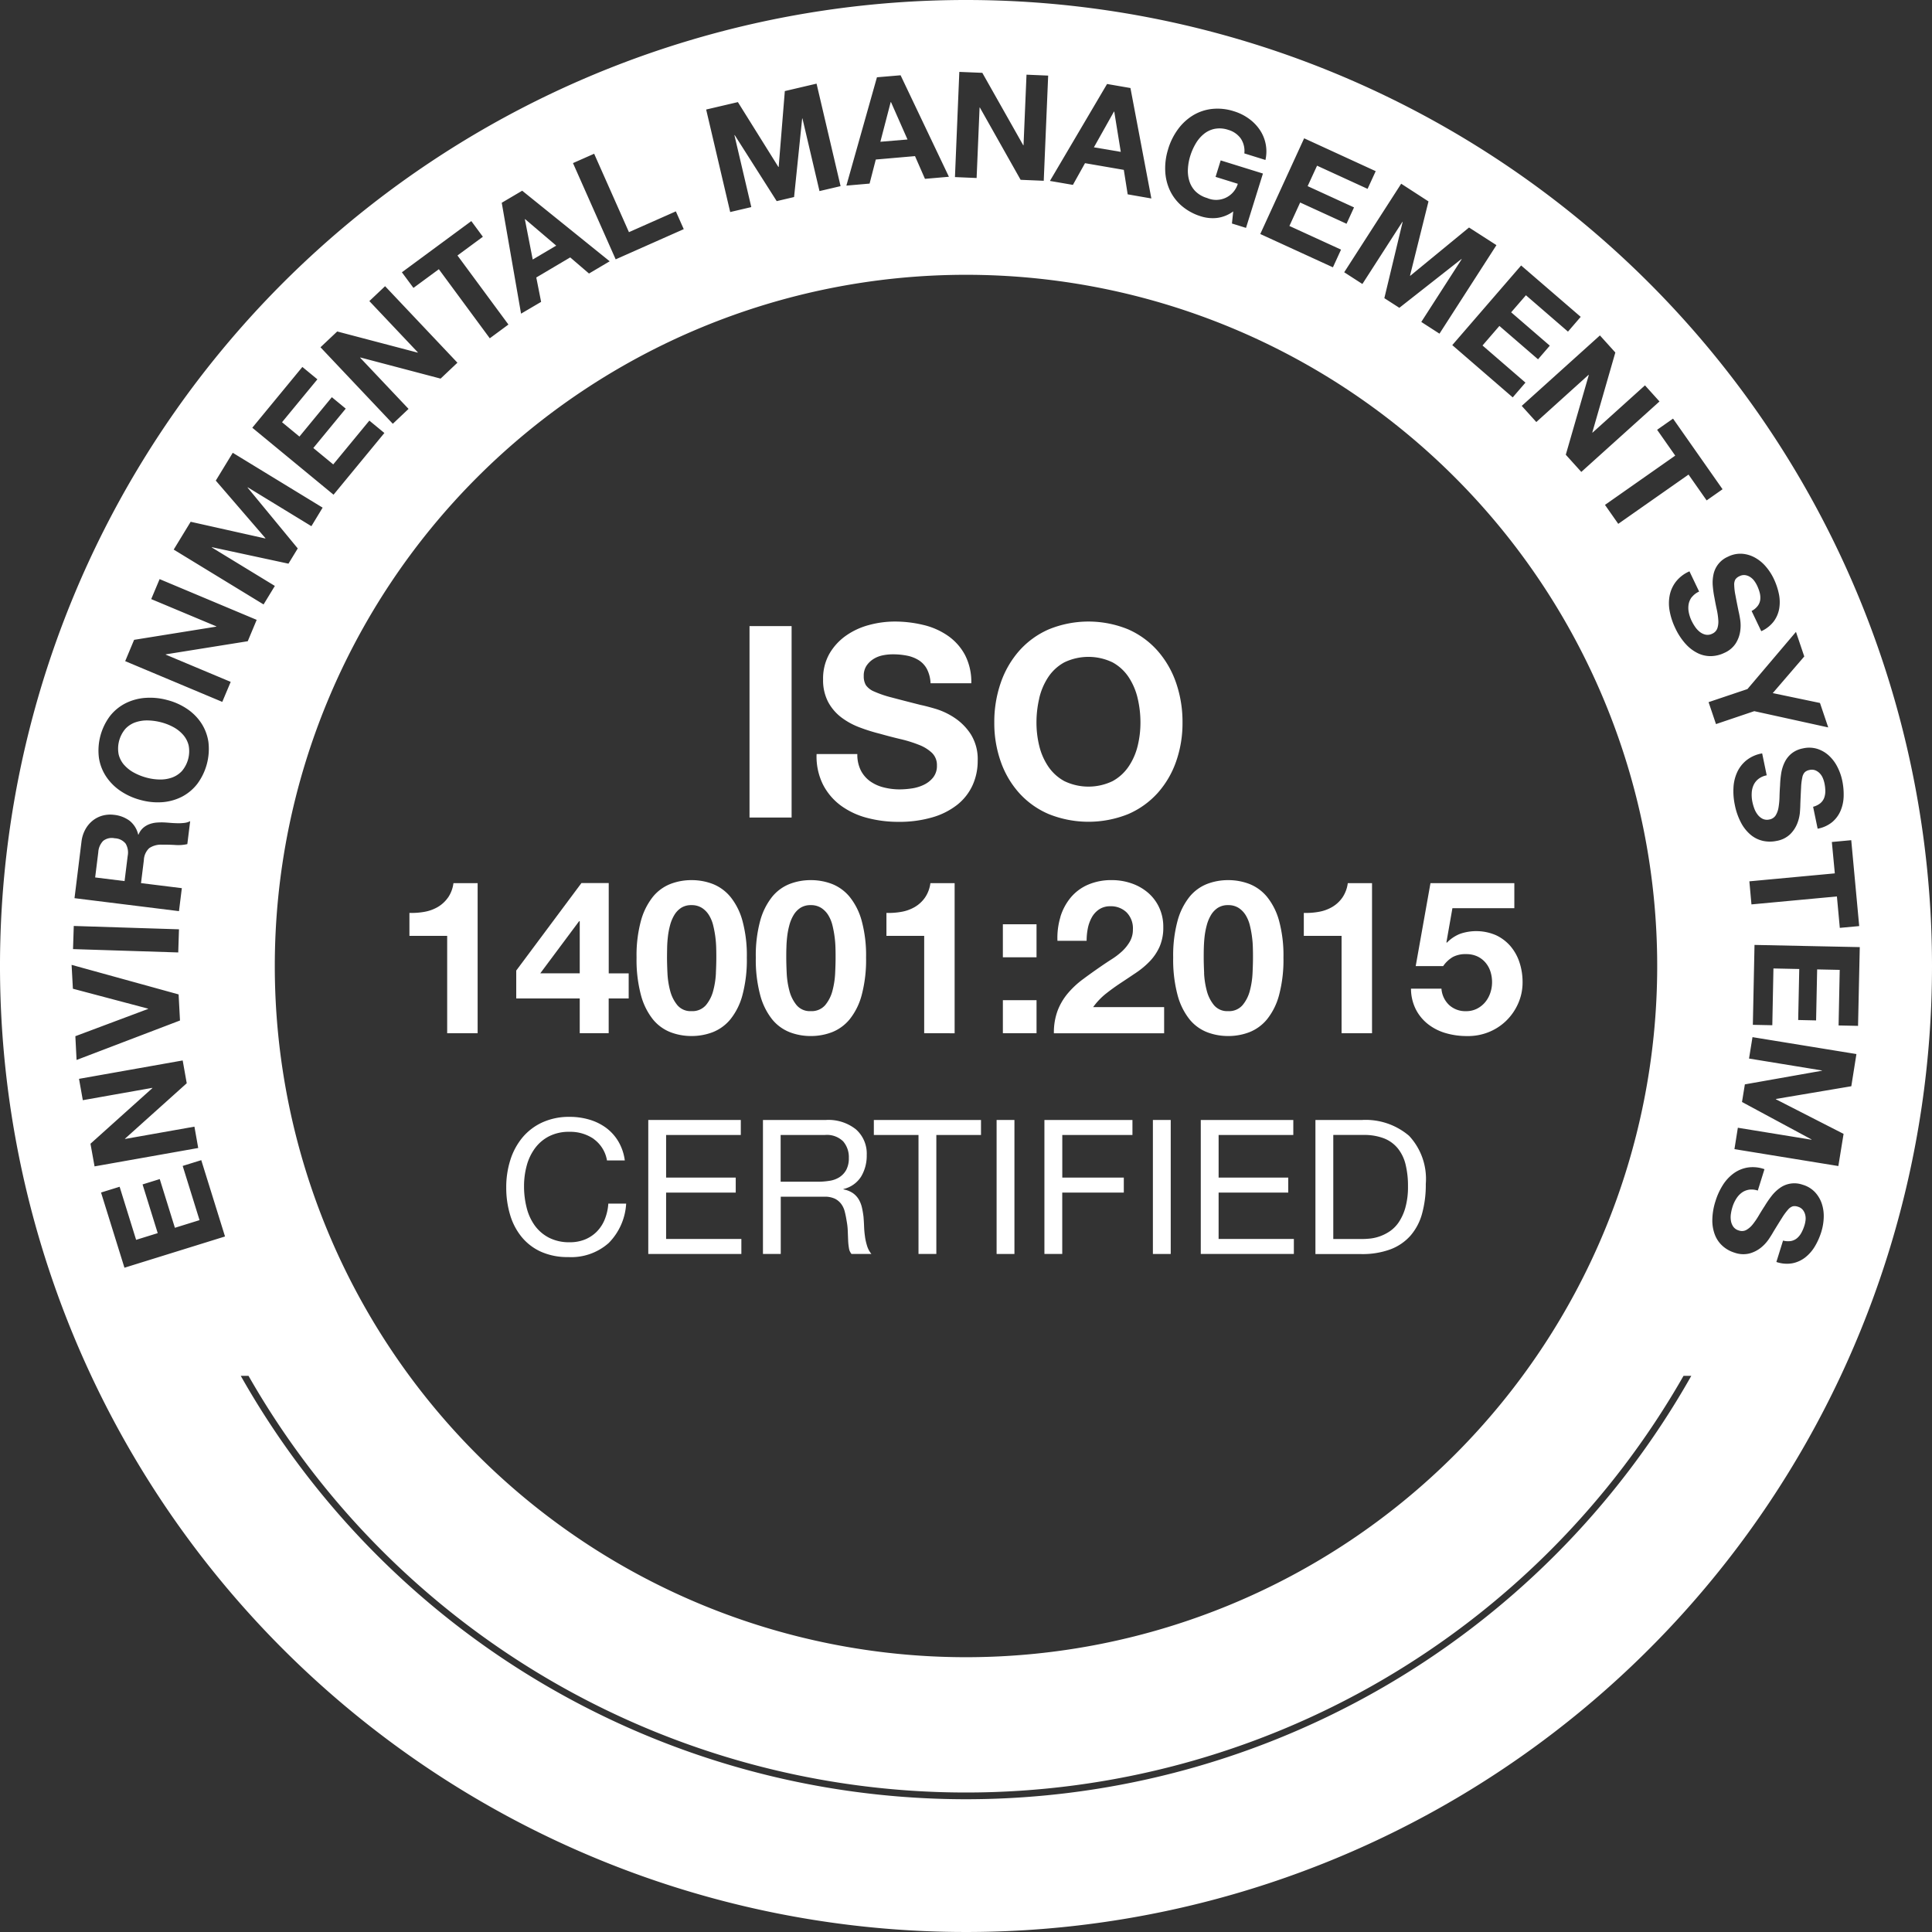 <svg id="Group_375" data-name="Group 375" xmlns="http://www.w3.org/2000/svg" xmlns:xlink="http://www.w3.org/1999/xlink" width="170" height="170" viewBox="0 0 170 170">
  <rect x="0" y="0" width="170" height="170" fill="#333333" stroke="none"/>
  <defs>
    <clipPath id="clip-path">
      <rect id="Rectangle_299" data-name="Rectangle 299" width="170" height="170" fill="#fff"/>
    </clipPath>
  </defs>
  <rect id="Rectangle_294" data-name="Rectangle 294" width="3.704" height="16.844" transform="translate(65.951 55.092)" fill="#fff"/>
  <g id="Group_372" data-name="Group 372">
    <g id="Group_371" data-name="Group 371" clip-path="url(#clip-path)">
      <path id="Path_457" data-name="Path 457" d="M81.285,69.058a3.683,3.683,0,0,1-1.061.318,7.417,7.417,0,0,1-1.063.083,5.633,5.633,0,0,1-1.415-.177,3.526,3.526,0,0,1-1.191-.543,2.7,2.7,0,0,1-.811-.95,3.114,3.114,0,0,1-.306-1.437H71.853a5.536,5.536,0,0,0,.566,2.689A5.3,5.3,0,0,0,74.01,70.9a6.816,6.816,0,0,0,2.313,1.073,10.635,10.635,0,0,0,2.7.342,10.38,10.38,0,0,0,3.031-.4A6.4,6.4,0,0,0,84.247,70.8a4.674,4.674,0,0,0,1.333-1.71,5.154,5.154,0,0,0,.449-2.147,4.132,4.132,0,0,0-.6-2.324A5,5,0,0,0,84,63.167a6.319,6.319,0,0,0-1.663-.791q-.837-.246-1.309-.341-1.583-.4-2.561-.661a9.495,9.495,0,0,1-1.532-.519,1.686,1.686,0,0,1-.744-.566,1.518,1.518,0,0,1-.188-.8,1.586,1.586,0,0,1,.236-.9,2.042,2.042,0,0,1,.6-.59,2.421,2.421,0,0,1,.815-.33,4.323,4.323,0,0,1,.9-.094,6.355,6.355,0,0,1,1.262.118,3.065,3.065,0,0,1,1.026.4,2.083,2.083,0,0,1,.721.779,3,3,0,0,1,.318,1.25h3.585a5.153,5.153,0,0,0-.554-2.489,4.835,4.835,0,0,0-1.5-1.687,6.336,6.336,0,0,0-2.158-.955,10.728,10.728,0,0,0-2.537-.3A8.666,8.666,0,0,0,76.452,55a6.326,6.326,0,0,0-2.028.944,5.011,5.011,0,0,0-1.445,1.584,4.428,4.428,0,0,0-.554,2.252,4.125,4.125,0,0,0,.436,1.97,4.184,4.184,0,0,0,1.145,1.357,6.331,6.331,0,0,0,1.6.885,15.836,15.836,0,0,0,1.841.578q.917.26,1.815.471a11.409,11.409,0,0,1,1.6.5,3.48,3.48,0,0,1,1.145.707,1.486,1.486,0,0,1,.435,1.109,1.626,1.626,0,0,1-.33,1.05,2.314,2.314,0,0,1-.826.649" fill="#fff"/>
      <path id="Path_458" data-name="Path 458" d="M89.685,69.785a7.431,7.431,0,0,0,2.606,1.852,9.378,9.378,0,0,0,6.972,0,7.49,7.49,0,0,0,2.594-1.852,8.2,8.2,0,0,0,1.628-2.772,10.15,10.15,0,0,0,.566-3.432,10.521,10.521,0,0,0-.566-3.5,8.414,8.414,0,0,0-1.628-2.819,7.481,7.481,0,0,0-2.594-1.887,9.225,9.225,0,0,0-6.972,0,7.457,7.457,0,0,0-2.606,1.887,8.387,8.387,0,0,0-1.628,2.819,10.5,10.5,0,0,0-.567,3.5,10.151,10.151,0,0,0,.567,3.432,8.169,8.169,0,0,0,1.628,2.772m1.76-8.35a5.7,5.7,0,0,1,.79-1.852,4,4,0,0,1,1.415-1.3,4.9,4.9,0,0,1,4.246,0,4,4,0,0,1,1.415,1.3,5.726,5.726,0,0,1,.791,1.852,9.289,9.289,0,0,1,.248,2.147,8.6,8.6,0,0,1-.248,2.064,5.588,5.588,0,0,1-.791,1.8A4.043,4.043,0,0,1,97.9,68.732a4.9,4.9,0,0,1-4.246,0,4.043,4.043,0,0,1-1.415-1.286,5.585,5.585,0,0,1-.79-1.8,8.6,8.6,0,0,1-.248-2.064,9.235,9.235,0,0,1,.248-2.147" fill="#fff"/>
      <path id="Path_459" data-name="Path 459" d="M39.423,78.973a2.868,2.868,0,0,1-.878.821,3.525,3.525,0,0,1-1.17.434,6.355,6.355,0,0,1-1.349.1v2.019h3.322v8.568l2.68,0V77.709H39.9a2.915,2.915,0,0,1-.472,1.264" fill="#fff"/>
      <path id="Path_460" data-name="Path 460" d="M53.563,77.7h-2.4l-5.738,7.7v2.454h5.587v3.056h2.547V87.857h1.76V85.648H53.563Zm-2.551,7.945H47.539l3.416-4.585h.057Z" fill="#fff"/>
      <path id="Path_461" data-name="Path 461" d="M64.27,78.916a3.842,3.842,0,0,0-1.548-1.132,5.169,5.169,0,0,0-1.878-.34,5.115,5.115,0,0,0-1.859.34,3.769,3.769,0,0,0-1.539,1.132,5.84,5.84,0,0,0-1.047,2.1h0a11.588,11.588,0,0,0-.387,3.237,12.049,12.049,0,0,0,.387,3.312,5.826,5.826,0,0,0,1.047,2.124,3.76,3.76,0,0,0,1.539,1.132,5.114,5.114,0,0,0,1.859.34,5.169,5.169,0,0,0,1.878-.34,3.831,3.831,0,0,0,1.549-1.133,5.754,5.754,0,0,0,1.057-2.124,12.049,12.049,0,0,0,.387-3.312,11.588,11.588,0,0,0-.387-3.237,5.759,5.759,0,0,0-1.057-2.1m-1.276,6.706a7.355,7.355,0,0,1-.236,1.547,3.258,3.258,0,0,1-.641,1.274,1.572,1.572,0,0,1-1.274.529,1.518,1.518,0,0,1-1.246-.529,3.311,3.311,0,0,1-.633-1.274,7.353,7.353,0,0,1-.235-1.547h0q-.037-.8-.038-1.368c0-.228.005-.5.01-.822s.027-.651.065-.991a6.9,6.9,0,0,1,.189-1.009,3.448,3.448,0,0,1,.369-.9,1.96,1.96,0,0,1,.6-.642,1.625,1.625,0,0,1,.916-.245,1.67,1.67,0,0,1,.924.245,2.021,2.021,0,0,1,.623.642,3.127,3.127,0,0,1,.368.9,9.3,9.3,0,0,1,.264,2c.01.322.01.6.01.822q0,.569-.038,1.368" fill="#fff"/>
      <path id="Path_462" data-name="Path 462" d="M69.477,90.822a5.115,5.115,0,0,0,1.859.34,5.169,5.169,0,0,0,1.878-.34,3.831,3.831,0,0,0,1.549-1.133,5.754,5.754,0,0,0,1.057-2.124,12.049,12.049,0,0,0,.387-3.312,11.588,11.588,0,0,0-.387-3.237,5.759,5.759,0,0,0-1.057-2.1,3.842,3.842,0,0,0-1.548-1.132,5.173,5.173,0,0,0-1.878-.34,5.115,5.115,0,0,0-1.859.34,3.769,3.769,0,0,0-1.539,1.132,5.824,5.824,0,0,0-1.047,2.1h0a11.589,11.589,0,0,0-.387,3.237,12.049,12.049,0,0,0,.387,3.312,5.826,5.826,0,0,0,1.047,2.124,3.76,3.76,0,0,0,1.539,1.132m-.281-7.39q.007-.481.065-.991a6.9,6.9,0,0,1,.189-1.009,3.448,3.448,0,0,1,.369-.9,1.96,1.96,0,0,1,.6-.642,1.625,1.625,0,0,1,.916-.245,1.67,1.67,0,0,1,.924.245,2.021,2.021,0,0,1,.623.642,3.127,3.127,0,0,1,.368.9,9.367,9.367,0,0,1,.264,2c.01.322.01.6.01.822q0,.569-.038,1.368a7.353,7.353,0,0,1-.235,1.547,3.258,3.258,0,0,1-.641,1.274,1.574,1.574,0,0,1-1.274.529,1.518,1.518,0,0,1-1.246-.529,3.311,3.311,0,0,1-.633-1.274,7.353,7.353,0,0,1-.235-1.547h0q-.038-.8-.038-1.368c0-.228,0-.5.01-.822" fill="#fff"/>
      <path id="Path_463" data-name="Path 463" d="M84,90.919V77.709H81.868a2.915,2.915,0,0,1-.472,1.264,2.868,2.868,0,0,1-.878.821,3.525,3.525,0,0,1-1.17.434,6.355,6.355,0,0,1-1.349.1v2.019h3.322v8.568Z" fill="#fff"/>
      <rect id="Rectangle_295" data-name="Rectangle 295" width="2.962" height="2.906" transform="translate(88.244 81.328)" fill="#fff"/>
      <rect id="Rectangle_296" data-name="Rectangle 296" width="2.962" height="2.907" transform="translate(88.245 88.008)" fill="#fff"/>
      <path id="Path_464" data-name="Path 464" d="M98.734,83.706a6.329,6.329,0,0,1-.9.689c-.324.207-.634.413-.924.613q-.851.585-1.614,1.152A7.8,7.8,0,0,0,93.965,87.4a5.305,5.305,0,0,0-.9,1.519,5.5,5.5,0,0,0-.331,2h9.7v-2.3H96.187a6,6,0,0,1,1.132-1.19q.644-.506,1.322-.953t1.348-.9a7.2,7.2,0,0,0,1.2-1.01,4.49,4.49,0,0,0,.849-1.274,4.159,4.159,0,0,0,.321-1.717,3.991,3.991,0,0,0-.369-1.737,3.857,3.857,0,0,0-.99-1.3,4.461,4.461,0,0,0-1.444-.812,5.259,5.259,0,0,0-1.727-.283,5.148,5.148,0,0,0-2.1.406,4.1,4.1,0,0,0-1.519,1.132,4.915,4.915,0,0,0-.906,1.7l.007,0a6.322,6.322,0,0,0-.264,2.1h2.567a5.6,5.6,0,0,1,.1-1.066,3.333,3.333,0,0,1,.349-.981,2.027,2.027,0,0,1,.651-.717,1.727,1.727,0,0,1,.99-.274,1.969,1.969,0,0,1,1.425.538,1.993,1.993,0,0,1,.557,1.5,2.108,2.108,0,0,1-.272,1.075,3.7,3.7,0,0,1-.68.85" fill="#fff"/>
      <path id="Path_465" data-name="Path 465" d="M108.062,91.162a5.169,5.169,0,0,0,1.878-.34,3.831,3.831,0,0,0,1.549-1.133,5.754,5.754,0,0,0,1.057-2.124,12.048,12.048,0,0,0,.387-3.312,11.588,11.588,0,0,0-.387-3.237,5.759,5.759,0,0,0-1.057-2.1,3.842,3.842,0,0,0-1.548-1.132,5.173,5.173,0,0,0-1.878-.34,5.115,5.115,0,0,0-1.859.34,3.769,3.769,0,0,0-1.539,1.132,5.824,5.824,0,0,0-1.047,2.1h0a11.588,11.588,0,0,0-.387,3.237,12.049,12.049,0,0,0,.387,3.312,5.826,5.826,0,0,0,1.047,2.124,3.751,3.751,0,0,0,1.539,1.132,5.114,5.114,0,0,0,1.859.34m-2.114-5.54h.006q-.038-.8-.038-1.368c0-.228,0-.5.009-.822s.028-.651.065-.991a6.9,6.9,0,0,1,.189-1.009,3.481,3.481,0,0,1,.368-.9,1.97,1.97,0,0,1,.6-.642,1.625,1.625,0,0,1,.916-.245,1.67,1.67,0,0,1,.924.245,2.021,2.021,0,0,1,.623.642,3.127,3.127,0,0,1,.368.9,9.094,9.094,0,0,1,.188,1.009,8.661,8.661,0,0,1,.075.991c.01.322.01.6.01.822q0,.569-.038,1.368a7.353,7.353,0,0,1-.235,1.547,3.247,3.247,0,0,1-.642,1.274,1.569,1.569,0,0,1-1.274.529,1.518,1.518,0,0,1-1.246-.529,3.3,3.3,0,0,1-.633-1.274,7.354,7.354,0,0,1-.235-1.547" fill="#fff"/>
      <path id="Path_466" data-name="Path 466" d="M118.047,90.915l2.68,0V77.709h-2.133a2.915,2.915,0,0,1-.472,1.264,2.868,2.868,0,0,1-.878.821,3.525,3.525,0,0,1-1.17.434,6.355,6.355,0,0,1-1.349.1v2.019h3.322Z" fill="#fff"/>
      <path id="Path_467" data-name="Path 467" d="M133.7,84.678a4.209,4.209,0,0,0-.793-1.425,3.824,3.824,0,0,0-1.274-.963,4.38,4.38,0,0,0-3.152-.123,3.346,3.346,0,0,0-1.17.783l-.038-.037.528-3,5.448,0V77.709H125.87l-1.3,7.3h2.416a2.725,2.725,0,0,1,.849-.8,2.363,2.363,0,0,1,1.17-.254,2.294,2.294,0,0,1,.963.189,2.111,2.111,0,0,1,.717.528,2.265,2.265,0,0,1,.453.793,3.03,3.03,0,0,1,.151.963,2.894,2.894,0,0,1-.16.953,2.531,2.531,0,0,1-.453.811,2.269,2.269,0,0,1-.717.566,2.074,2.074,0,0,1-.953.217,2.11,2.11,0,0,1-1.49-.538,2.189,2.189,0,0,1-.68-1.443h-2.68a4.065,4.065,0,0,0,.425,1.821,3.919,3.919,0,0,0,1.085,1.311,4.588,4.588,0,0,0,1.557.783,6.547,6.547,0,0,0,1.841.255,4.866,4.866,0,0,0,1.887-.33,4.739,4.739,0,0,0,1.557-.991,4.845,4.845,0,0,0,1.066-1.519,4.555,4.555,0,0,0,.4-1.9,5.5,5.5,0,0,0-.274-1.746" fill="#fff"/>
      <path id="Path_468" data-name="Path 468" d="M53.227,107.26a3.283,3.283,0,0,1-.685,1.082,3.131,3.131,0,0,1-1.04.71,3.5,3.5,0,0,1-1.379.256,3.885,3.885,0,0,1-1.816-.4,3.551,3.551,0,0,1-1.247-1.066,4.558,4.558,0,0,1-.718-1.569,7.612,7.612,0,0,1-.231-1.907,6.845,6.845,0,0,1,.231-1.784,4.582,4.582,0,0,1,.718-1.527A3.559,3.559,0,0,1,48.3,99.99a3.828,3.828,0,0,1,1.808-.4,3.647,3.647,0,0,1,2.138.627v.009a2.92,2.92,0,0,1,1.164,1.883h1.567a4.412,4.412,0,0,0-.561-1.66,4.092,4.092,0,0,0-1.073-1.2,4.73,4.73,0,0,0-1.47-.727,6.063,6.063,0,0,0-1.75-.248,5.649,5.649,0,0,0-2.4.487,4.975,4.975,0,0,0-1.75,1.329,5.834,5.834,0,0,0-1.065,1.973,7.874,7.874,0,0,0-.363,2.419,8.3,8.3,0,0,0,.339,2.411,5.555,5.555,0,0,0,1.016,1.948,4.7,4.7,0,0,0,1.7,1.3,5.694,5.694,0,0,0,2.394.471,4.967,4.967,0,0,0,3.567-1.238,5.356,5.356,0,0,0,1.536-3.468H53.527a4.5,4.5,0,0,1-.3,1.354" fill="#fff"/>
      <path id="Path_469" data-name="Path 469" d="M58.612,104.939h6.126v-1.321H58.612V99.869h6.572V98.548H57.043v11.791h8.191v-1.321H58.612Z" fill="#fff"/>
      <path id="Path_470" data-name="Path 470" d="M76.117,108.835a7.778,7.778,0,0,1-.083-.875c-.011-.3-.028-.588-.05-.875a7.7,7.7,0,0,0-.14-.826,2.508,2.508,0,0,0-.281-.718,1.8,1.8,0,0,0-.512-.553,2.1,2.1,0,0,0-.834-.33v-.034a2.5,2.5,0,0,0,1.561-1.106,3.572,3.572,0,0,0,.487-1.882,2.844,2.844,0,0,0-.95-2.262,3.883,3.883,0,0,0-2.634-.826H67.134v11.791H68.7V105.3h3.831a2.083,2.083,0,0,1,.925.173,1.561,1.561,0,0,1,.561.462,1.908,1.908,0,0,1,.314.676q.1.389.165.818a5.847,5.847,0,0,1,.1.875q.017.445.033.834a5.127,5.127,0,0,0,.074.7.99.99,0,0,0,.223.5h1.75a2.022,2.022,0,0,1-.372-.685,5.321,5.321,0,0,1-.19-.817m-2.239-5.259a2.271,2.271,0,0,1-.867.322H73a6.361,6.361,0,0,1-1.04.083h-3.27V99.868h3.9a2.037,2.037,0,0,1,1.6.562,2.117,2.117,0,0,1,.5,1.453,2.163,2.163,0,0,1-.223,1.049,1.766,1.766,0,0,1-.594.644" fill="#fff"/>
      <path id="Path_471" data-name="Path 471" d="M76.891,99.869h3.93v10.47H82.39V99.869h3.93V98.548H76.891Z" fill="#fff"/>
      <rect id="Rectangle_297" data-name="Rectangle 297" width="1.569" height="11.791" transform="translate(87.693 98.548)" fill="#fff"/>
      <path id="Path_472" data-name="Path 472" d="M91.9,110.339h1.569v-5.4h5.417v-1.321H93.472V99.869h6.174V98.548H91.9Z" fill="#fff"/>
      <rect id="Rectangle_298" data-name="Rectangle 298" width="1.569" height="11.791" transform="translate(101.445 98.548)" fill="#fff"/>
      <path id="Path_473" data-name="Path 473" d="M107.228,104.939h6.127v-1.321h-6.127V99.869H113.8V98.548h-8.142v11.791h8.191v-1.321h-6.622Z" fill="#fff"/>
      <path id="Path_474" data-name="Path 474" d="M119.795,98.548h-4.048v11.8h4.046a7.088,7.088,0,0,0,2.544-.413,4.427,4.427,0,0,0,1.766-1.2,4.915,4.915,0,0,0,1.024-1.932,9.552,9.552,0,0,0,.331-2.633,5.551,5.551,0,0,0-1.47-4.227,5.881,5.881,0,0,0-4.193-1.391m3.873,7.685a4.485,4.485,0,0,1-.57,1.28,2.988,2.988,0,0,1-.784.809,3.863,3.863,0,0,1-.883.454,3.75,3.75,0,0,1-.843.2q-.4.041-.661.041l-2.609,0V99.867h2.644a4.829,4.829,0,0,1,1.832.305,2.963,2.963,0,0,1,1.214.892,3.608,3.608,0,0,1,.676,1.42,7.87,7.87,0,0,1,.207,1.891,6.731,6.731,0,0,1-.223,1.858" fill="#fff"/>
      <path id="Path_475" data-name="Path 475" d="M10.934,67.316a3.125,3.125,0,0,0,.873.681,5.035,5.035,0,0,0,1.106.434,4.712,4.712,0,0,0,1.132.159h.007a3.045,3.045,0,0,0,1.07-.166A2.227,2.227,0,0,0,16,67.853a2.7,2.7,0,0,0,.6-2.258,2.2,2.2,0,0,0-.484-.934,3.063,3.063,0,0,0-.848-.675,4.725,4.725,0,0,0-1.062-.422,5.084,5.084,0,0,0-1.177-.171,3.16,3.16,0,0,0-1.1.16,2.207,2.207,0,0,0-.889.57,2.693,2.693,0,0,0-.6,2.258,2.206,2.206,0,0,0,.49.935" fill="#fff"/>
      <path id="Path_476" data-name="Path 476" d="M48.942,21.613l-2.736-2.331-.022.012.691,3.541Z" fill="#fff"/>
      <path id="Path_477" data-name="Path 477" d="M98.045,9.818H98.02l-1.766,3.145,2.365.4Z" fill="#fff"/>
      <path id="Path_478" data-name="Path 478" d="M10.094,73.762a1.232,1.232,0,0,0-1.014.226,1.566,1.566,0,0,0-.432,1.006l-.275,2.214,2.588.321.275-2.215a1.543,1.543,0,0,0-.18-1.08,1.286,1.286,0,0,0-.962-.472" fill="#fff"/>
      <path id="Path_479" data-name="Path 479" d="M78.4,8.983h-.026l-.909,3.491,2.388-.2Z" fill="#fff"/>
      <path id="Path_480" data-name="Path 480" d="M85,0a85,85,0,1,0,85,85A85,85,0,0,0,85,0m78.594,81.487-1.706.158-.255-2.765-7.519.7-.184-2.031,7.519-.7-.261-2.761,1.706-.159Zm-1.916-14a4.775,4.775,0,0,1,.421,1.184,5.931,5.931,0,0,1,.127,1.4,3.482,3.482,0,0,1-.271,1.269,2.671,2.671,0,0,1-.74,1,2.838,2.838,0,0,1-1.277.579l-.4-1.93a1.666,1.666,0,0,0,.637-.313,1.146,1.146,0,0,0,.338-.474,1.7,1.7,0,0,0,.1-.6,3.513,3.513,0,0,0-.078-.693,2.522,2.522,0,0,0-.152-.472,1.344,1.344,0,0,0-.27-.4,1.137,1.137,0,0,0-.385-.257.876.876,0,0,0-.509-.027.83.83,0,0,0-.41.193.9.9,0,0,0-.221.464,5.059,5.059,0,0,0-.107.884q-.03.557-.067,1.452c0,.177-.013.424-.037.743a3.514,3.514,0,0,1-.238.984,2.762,2.762,0,0,1-.62.932,2.276,2.276,0,0,1-1.184.586,2.851,2.851,0,0,1-1.206,0,2.564,2.564,0,0,1-1.071-.524,3.546,3.546,0,0,1-.851-1.055,5.7,5.7,0,0,1-.557-1.587,5.8,5.8,0,0,1-.12-1.492,3.706,3.706,0,0,1,.318-1.366,2.9,2.9,0,0,1,.824-1.067,3.042,3.042,0,0,1,1.384-.608l.4,1.93a1.7,1.7,0,0,0-.74.328l0,0a1.459,1.459,0,0,0-.423.546,1.9,1.9,0,0,0-.157.7,2.979,2.979,0,0,0,.064.782,3.938,3.938,0,0,0,.163.563,2,2,0,0,0,.291.535,1.281,1.281,0,0,0,.442.372.9.9,0,0,0,.6.059.818.818,0,0,0,.548-.36,1.9,1.9,0,0,0,.252-.7,6.437,6.437,0,0,0,.086-.919q.012-.507.05-1.031a8.5,8.5,0,0,1,.1-1.056,3.433,3.433,0,0,1,.3-.963,2.281,2.281,0,0,1,.6-.768,2.255,2.255,0,0,1,1.011-.457,2.431,2.431,0,0,1,1.275.044,2.75,2.75,0,0,1,1.021.6,3.482,3.482,0,0,1,.737.987M151.571,43.049l-1.4.983-1.594-2.273-6.184,4.335-1.168-1.668,6.181-4.336-1.593-2.272,1.4-.983ZM145.82,85A60.82,60.82,0,1,1,85,24.18,60.82,60.82,0,0,1,145.82,85m-3.684-53.983-2.026,7.034.018.019,4.616-4.162,1.277,1.417-6.88,6.2-1.365-1.513L139.8,33l-.018-.018-4.6,4.153L133.9,35.715l6.88-6.2Zm-3.047-3.137-1.12,1.3-3.7-3.2-1.3,1.5,3.4,2.936-1.035,1.2-3.4-2.936L130.449,30.4l3.778,3.267-1.12,1.3-5.319-4.6,6.059-7.007ZM125.695,17.723l-1.625,6.529.022.015,5.171-4.248,2.412,1.551-5.013,7.79-1.6-1.032,3.553-5.521-.022-.014-5.462,4.292-1.32-.849,1.608-6.7-.021-.014-3.519,5.467-1.6-1.032,5.014-7.791Zm-4.645-2.662-.714,1.557-4.446-2.039-.828,1.8,4.081,1.871-.659,1.439-4.081-1.87-.946,2.064L118,21.964l-.714,1.558-6.393-2.931,3.861-8.422Zm-18.262-1.948a5.765,5.765,0,0,1,.87-1.747,4.633,4.633,0,0,1,1.315-1.215,4.115,4.115,0,0,1,1.677-.566,4.691,4.691,0,0,1,1.94.21,4.445,4.445,0,0,1,1.256.615,3.921,3.921,0,0,1,.965.958,3.391,3.391,0,0,1,.537,2.708l-1.857-.578a1.962,1.962,0,0,0-.323-1.323,2.046,2.046,0,0,0-1.087-.747,2.375,2.375,0,0,0-1.194-.092,2.191,2.191,0,0,0-.955.451,3.12,3.12,0,0,0-.717.843,5.09,5.09,0,0,0-.481,1.086,4.728,4.728,0,0,0-.206,1.125,3.019,3.019,0,0,0,.121,1.077,2.219,2.219,0,0,0,.531.906,2.39,2.39,0,0,0,1.037.6,1.989,1.989,0,0,0,2.7-1.252l-1.957-.609.451-1.449,3.717,1.156-1.489,4.782-1.238-.385.113-1.065a3.048,3.048,0,0,1-1.444.577l0,0a3.432,3.432,0,0,1-1.359-.131,4.751,4.751,0,0,1-1.717-.922,4.1,4.1,0,0,1-1.065-1.4,4.494,4.494,0,0,1-.4-1.722,5.58,5.58,0,0,1,.263-1.894M97.412,7.39l2.058.356,1.84,9.718L99.226,17.1l-.34-2.153-3.414-.589-1.066,1.91-2.021-.348Zm-13-1.064,2.024.083,3.6,6.372h.026l.262-6.21,1.906.081-.39,9.255-2.035-.085L86.221,9.463h-.026l-.261,6.2-1.906-.081ZM77.164,6.8l2.08-.176,4.252,8.93-2.107.183-.876-2-3.451.3-.546,2.118-2.042.177ZM64.928,8.984l3.564,5.708.025-.007.541-6.671L71.85,7.36l2.114,9.019-1.856.435-1.5-6.392-.025.006-.711,6.91-1.529.359-3.695-5.81-.025.007,1.485,6.328-1.857.435L62.136,9.638ZM52.28,13.528l3.062,6.9,4.127-1.83.695,1.565-5.99,2.657-3.756-8.469Zm-6.332,3.253,7.7,6.21-1.82,1.077-1.654-1.419-2.985,1.767.425,2.146L45.849,27.6l-1.7-9.758Zm-4.476,2.673,1.017,1.379-2.235,1.648,4.483,6.076-1.64,1.21-4.482-6.078L36.38,25.333,35.363,23.96Zm-11.8,9.713,7.079,1.861.019-.018L32.5,26.493l1.385-1.31,6.364,6.732-1.48,1.4-7.061-1.86-.019.018,4.26,4.506-1.385,1.31L28.2,30.557Zm-3.066,3.121,1.322,1.089-3.111,3.774,1.531,1.263L29.2,34.95l1.222,1.007L27.57,39.421l1.752,1.444L32.5,37.01,33.822,38.1l-4.473,5.43L22.2,37.637ZM16.777,45.912l6.566,1.469.015-.022-4.37-5.069,1.493-2.448,7.908,4.827L27.4,46.3l-5.6-3.42-.014.022L26.2,48.258l-.818,1.34-6.732-1.449-.015.022,5.55,3.386-.993,1.629-7.908-4.827ZM9.69,62.99a4.107,4.107,0,0,1,1.369-1.114,4.622,4.622,0,0,1,1.727-.468,5.76,5.76,0,0,1,1.942.193,5.586,5.586,0,0,1,1.746.784,4.5,4.5,0,0,1,1.245,1.256,4.143,4.143,0,0,1,.619,1.641,5.159,5.159,0,0,1-.984,3.7A4.112,4.112,0,0,1,16,70.109a4.53,4.53,0,0,1-1.7.475A5.621,5.621,0,0,1,12.4,70.4a5.778,5.778,0,0,1-1.782-.794l0,0a4.613,4.613,0,0,1-1.27-1.263A4.093,4.093,0,0,1,8.707,66.7,5.073,5.073,0,0,1,9.69,62.99M7.168,74.077a2.961,2.961,0,0,1,.337-1.088,2.578,2.578,0,0,1,.652-.783,2.4,2.4,0,0,1,.872-.441,2.615,2.615,0,0,1,1.008-.065,2.78,2.78,0,0,1,1.361.516,2.162,2.162,0,0,1,.763,1.226h.026a1.558,1.558,0,0,1,.392-.579,1.79,1.79,0,0,1,.552-.337,2.4,2.4,0,0,1,.665-.147,5.574,5.574,0,0,1,.708-.009c.146.009.319.022.518.038s.4.025.612.03a4.153,4.153,0,0,0,.6-.031,1.354,1.354,0,0,0,.5-.154l-.251,2.022a3.591,3.591,0,0,1-1.069.077q-.61-.036-1.174-.028a1.846,1.846,0,0,0-1.111.307,1.517,1.517,0,0,0-.47,1.053l-.251,2.022L16,78.151l-.251,2.022L6.556,79.032Zm-.677,7.4,9.258.294-.065,2.036-9.258-.294Zm.14,9.7,6.4-2.4v-.025L6.414,87,6.3,84.9,15.716,87.5l.122,2.295-9.1,3.473Zm1.33,9.462,5.445-4.892v-.025L7.287,96.807l-.334-1.878,9.122-1.618.356,2.006L11,100.194v.025l6.108-1.083.333,1.878-9.121,1.618Zm2.99,10.91-2.06-6.617,1.635-.508,1.452,4.671,1.9-.59-1.333-4.286,1.512-.47,1.333,4.286,2.168-.674-1.483-4.77,1.635-.508L19.8,108.8ZM19.558,61.76l-8.542-3.585L11.8,56.3l7.227-1.161.01-.024-5.731-2.4.738-1.758,8.542,3.585L21.8,56.423l-7.209,1.154-.011.024L20.3,60Zm101.478,87.087a73.287,73.287,0,0,1-99.85-27.783h.682a72.691,72.691,0,0,0,126.268,0h.683a73.289,73.289,0,0,1-27.783,27.783m27.279-92.193a5.679,5.679,0,0,1-.917-1.41,5.843,5.843,0,0,1-.471-1.421,3.7,3.7,0,0,1-.015-1.4,2.89,2.89,0,0,1,.547-1.231,3.055,3.055,0,0,1,1.2-.919l.85,1.78a1.689,1.689,0,0,0-.642.493l0-.012a1.473,1.473,0,0,0-.281.63,1.959,1.959,0,0,0,.013.72,3.11,3.11,0,0,0,.249.745,3.994,3.994,0,0,0,.293.507,2.047,2.047,0,0,0,.409.452,1.278,1.278,0,0,0,.518.255.9.9,0,0,0,.6-.085.817.817,0,0,0,.447-.48,1.872,1.872,0,0,0,.079-.736,6.251,6.251,0,0,0-.133-.914q-.108-.493-.2-1.013a8.848,8.848,0,0,1-.15-1.05,3.434,3.434,0,0,1,.059-1.006,2.174,2.174,0,0,1,1.275-1.573,2.425,2.425,0,0,1,1.249-.259,2.764,2.764,0,0,1,1.134.342,3.471,3.471,0,0,1,.949.782,4.819,4.819,0,0,1,.689,1.052,5.9,5.9,0,0,1,.455,1.329,3.509,3.509,0,0,1,.038,1.3,2.678,2.678,0,0,1-.482,1.144,2.847,2.847,0,0,1-1.1.865l-.85-1.78a1.621,1.621,0,0,0,.544-.454,1.152,1.152,0,0,0,.216-.542,1.708,1.708,0,0,0-.044-.6,3.6,3.6,0,0,0-.241-.653,2.51,2.51,0,0,0-.259-.423,1.369,1.369,0,0,0-.357-.326,1.14,1.14,0,0,0-.436-.158.861.861,0,0,0-.5.1.824.824,0,0,0-.353.284.922.922,0,0,0-.1.5,5.157,5.157,0,0,0,.106.884q.1.547.28,1.427c.043.171.09.414.14.731a3.439,3.439,0,0,1,0,1.013,2.756,2.756,0,0,1-.383,1.053,2.266,2.266,0,0,1-1.008.849,2.828,2.828,0,0,1-1.173.287,2.547,2.547,0,0,1-1.164-.256,3.509,3.509,0,0,1-1.077-.823m5.444,3.977L158.03,55.6l.731,2.163-2.773,3.224,4.155.869.727,2.151-6.509-1.431-3.368,1.138-.652-1.931Zm6.5,47.758a5.91,5.91,0,0,1-.569,1.283,3.51,3.51,0,0,1-.856.977,2.668,2.668,0,0,1-1.131.511,2.857,2.857,0,0,1-1.4-.117l.587-1.883a1.664,1.664,0,0,0,.709.037,1.157,1.157,0,0,0,.527-.251,1.665,1.665,0,0,0,.378-.473,3.484,3.484,0,0,0,.269-.643,2.439,2.439,0,0,0,.1-.486,1.328,1.328,0,0,0-.04-.482,1.121,1.121,0,0,0-.211-.412.866.866,0,0,0-.432-.271.835.835,0,0,0-.451-.032.94.94,0,0,0-.419.3,5.275,5.275,0,0,0-.524.72q-.3.471-.766,1.236-.126.232-.394.632a3.464,3.464,0,0,1-.686.744,2.779,2.779,0,0,1-1,.512,2.282,2.282,0,0,1-1.319-.064,2.8,2.8,0,0,1-1.054-.587,2.553,2.553,0,0,1-.68-.98,3.516,3.516,0,0,1-.229-1.335,5.662,5.662,0,0,1,.285-1.658,5.821,5.821,0,0,1,.621-1.362,3.751,3.751,0,0,1,.943-1.038,2.893,2.893,0,0,1,1.239-.531,3.061,3.061,0,0,1,1.5.143l-.587,1.882a1.7,1.7,0,0,0-.806-.074l.014,0a1.468,1.468,0,0,0-.635.271,1.926,1.926,0,0,0-.48.537,3.066,3.066,0,0,0-.324.714,3.871,3.871,0,0,0-.131.571,1.975,1.975,0,0,0-.007.609,1.272,1.272,0,0,0,.205.54.89.89,0,0,0,.5.344.809.809,0,0,0,.653-.047,1.943,1.943,0,0,0,.56-.485,6.484,6.484,0,0,0,.522-.761q.258-.437.545-.877a8.81,8.81,0,0,1,.6-.872,3.453,3.453,0,0,1,.728-.7,2.18,2.18,0,0,1,2-.285,2.42,2.42,0,0,1,1.092.66,2.769,2.769,0,0,1,.6,1.021,3.481,3.481,0,0,1,.164,1.22,4.785,4.785,0,0,1-.21,1.239M162.9,95.58,156.262,96.7v.026l5.958,3.046-.46,2.83-9.143-1.487.3-1.883,6.48,1.054v-.026l-6.115-3.294.252-1.55,6.781-1.2v-.025L153.9,93.143l.305-1.883,9.145,1.488Zm-1.12-5.349.1-4.89-1.986-.042-.093,4.489-1.576-.036.094-4.488-2.271-.048-.1,4.995-1.712-.035.146-7.031,9.262.193-.152,6.929Z" fill="#fff"/>
    </g>
  </g>
</svg>
